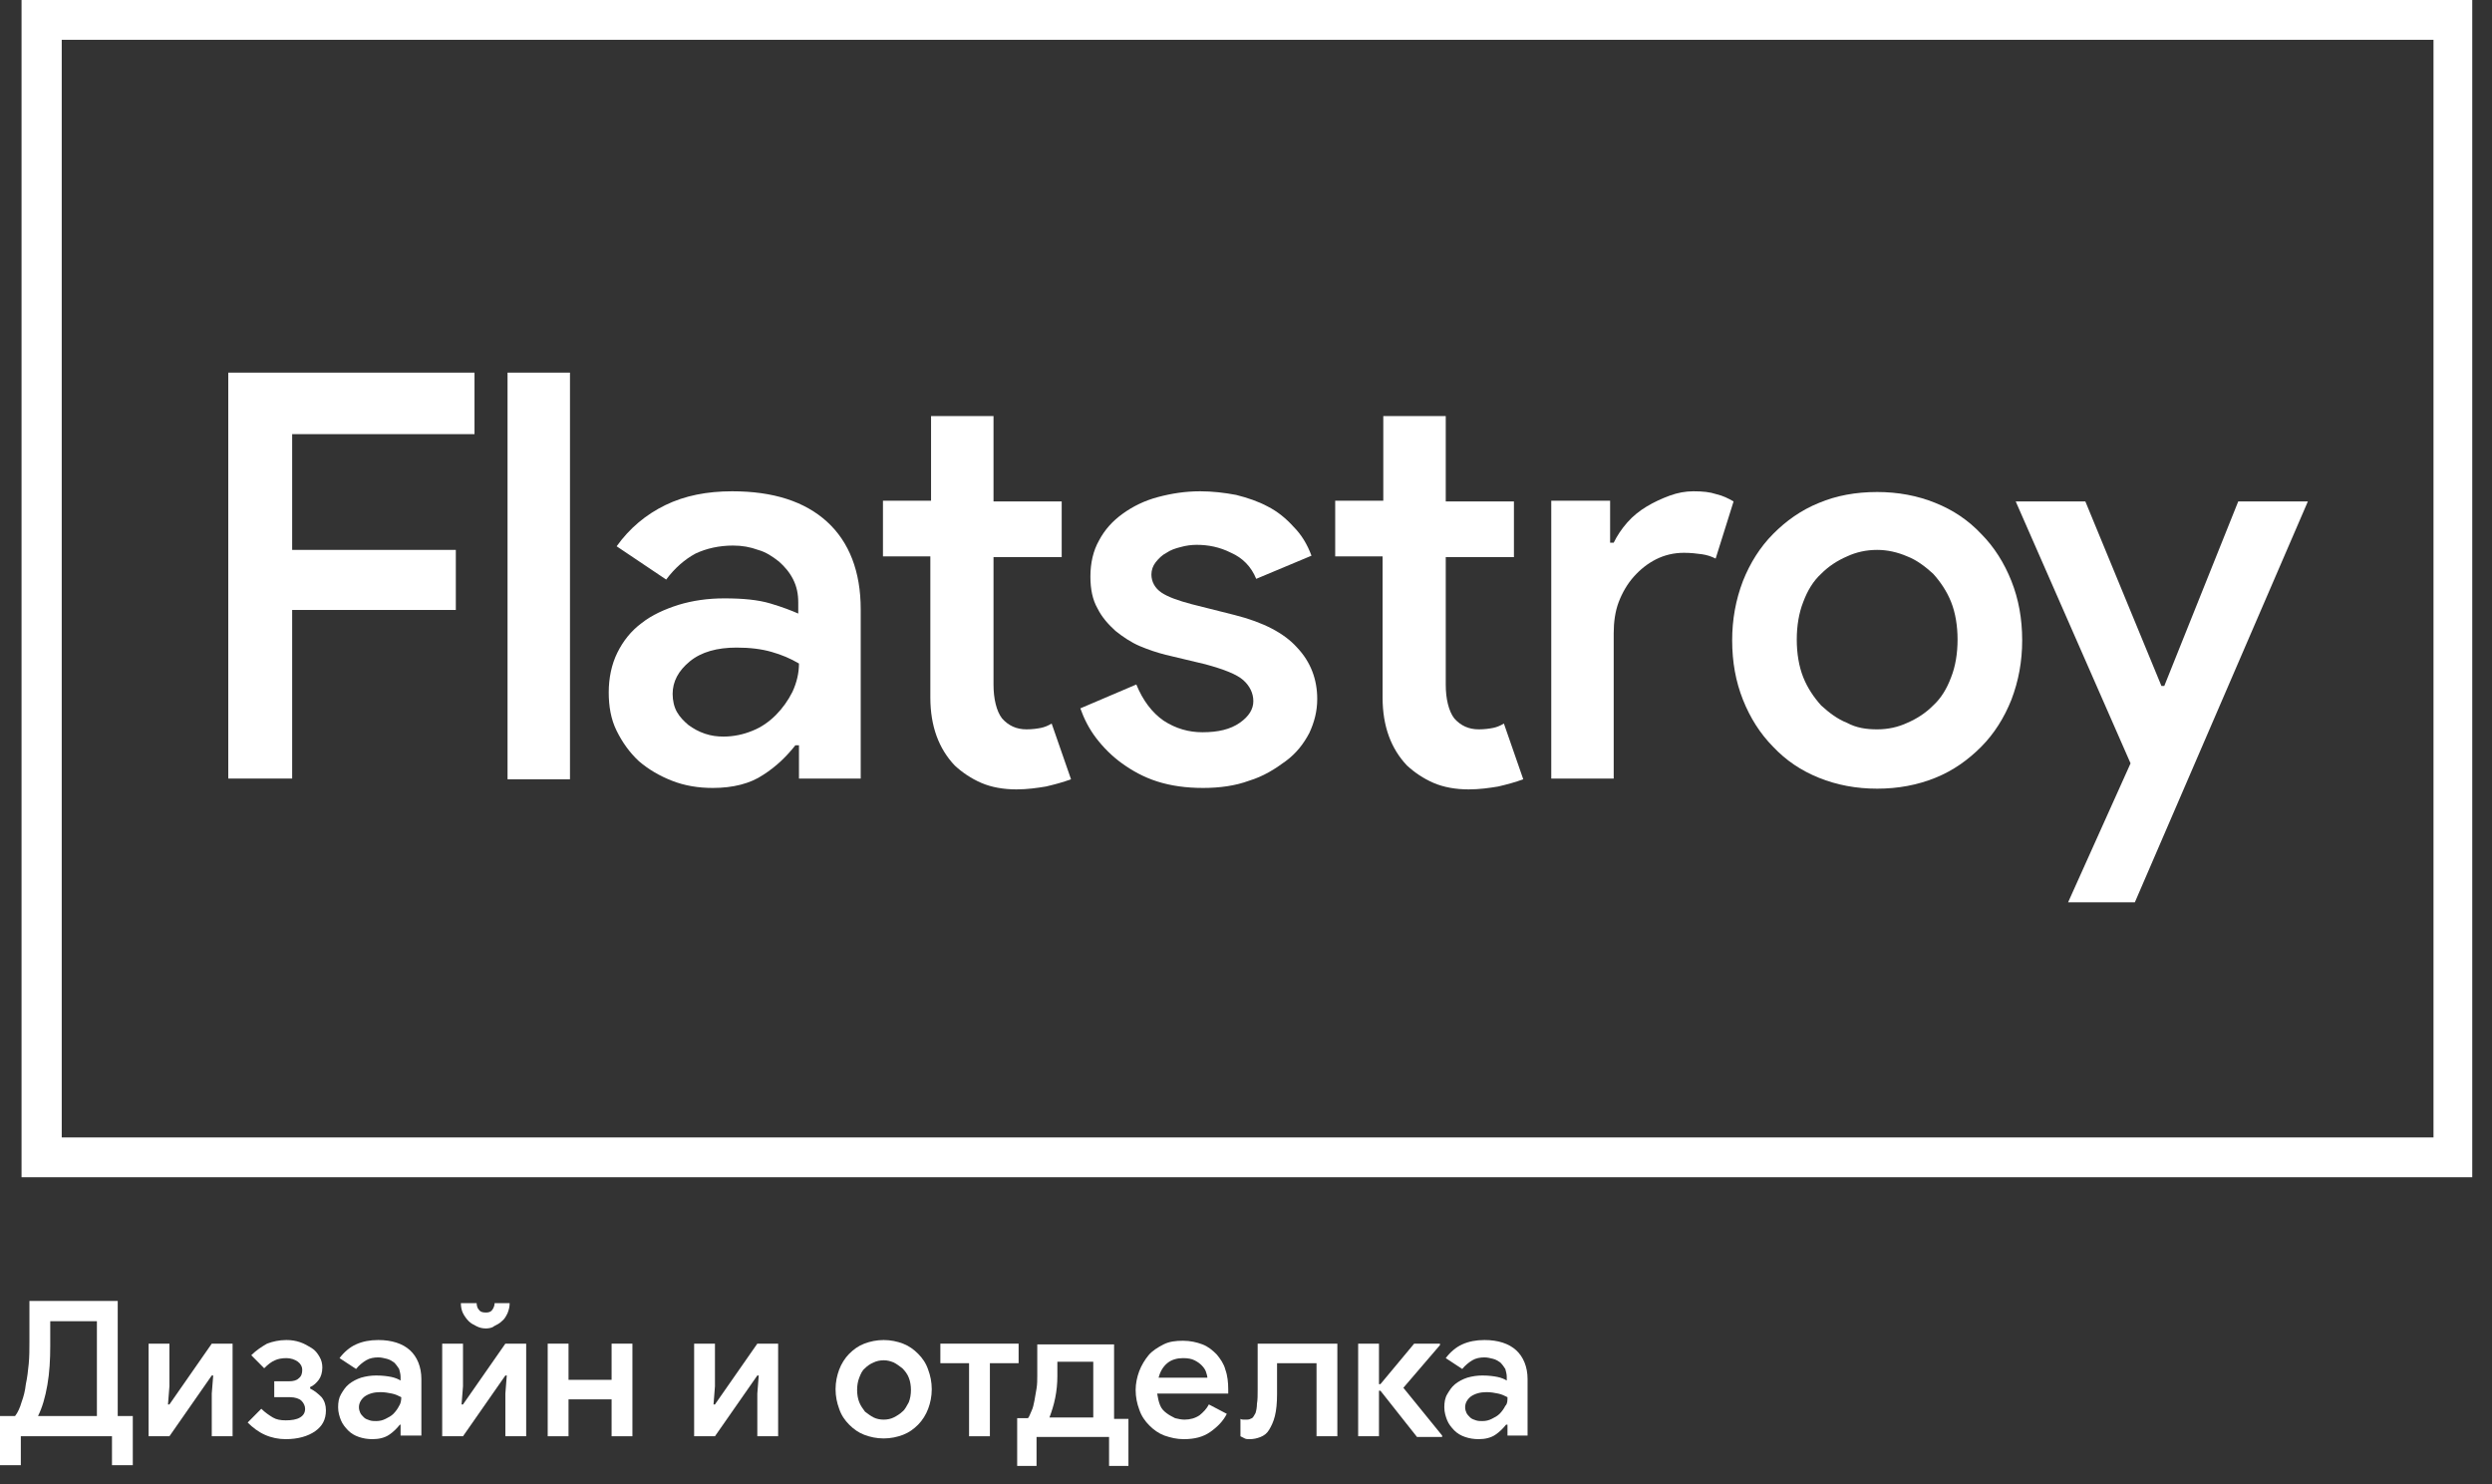 <?xml version="1.0" encoding="UTF-8"?> <svg xmlns="http://www.w3.org/2000/svg" width="141" height="84" viewBox="0 0 141 84" fill="none"><rect x="0" y="0" width="141" height="84" fill="#333333" stroke="none"/> <path d="M12.957 21.087H26.848V24.568H16.531V31.119H25.791V34.518H16.531V44.058H12.916V21.087H12.957Z" fill="white"></path> <path d="M28.717 44.099V21.087H32.25V44.099H28.717Z" fill="white"></path> <path d="M45.207 42.175H45.004C44.516 42.789 43.948 43.362 43.176 43.853C42.445 44.345 41.47 44.59 40.333 44.59C39.52 44.59 38.749 44.468 38.018 44.181C37.286 43.894 36.677 43.526 36.149 43.075C35.621 42.584 35.215 42.011 34.89 41.356C34.565 40.701 34.443 39.964 34.443 39.185C34.443 38.367 34.606 37.589 34.931 36.934C35.256 36.278 35.703 35.705 36.312 35.255C36.88 34.804 37.611 34.477 38.383 34.231C39.196 33.985 40.048 33.862 40.983 33.862C42.039 33.862 42.892 33.944 43.582 34.149C44.273 34.354 44.801 34.559 45.166 34.722V34.108C45.166 33.617 45.085 33.207 44.882 32.798C44.679 32.389 44.394 32.061 44.069 31.774C43.704 31.488 43.338 31.242 42.892 31.119C42.445 30.955 41.998 30.873 41.47 30.873C40.698 30.873 39.967 31.037 39.358 31.324C38.749 31.651 38.18 32.143 37.693 32.798L34.89 30.914C35.621 29.891 36.555 29.113 37.652 28.581C38.749 28.048 40.008 27.802 41.429 27.802C43.745 27.802 45.532 28.376 46.791 29.522C48.05 30.669 48.7 32.347 48.7 34.477V44.058H45.207V42.175ZM45.207 37.548C44.719 37.261 44.232 37.056 43.663 36.893C43.095 36.729 42.445 36.647 41.673 36.647C40.576 36.647 39.683 36.893 39.033 37.425C38.383 37.957 38.058 38.571 38.058 39.267C38.058 39.636 38.139 40.005 38.302 40.291C38.464 40.578 38.708 40.823 38.952 41.028C39.236 41.233 39.52 41.397 39.886 41.52C40.252 41.642 40.576 41.683 40.942 41.683C41.511 41.683 42.079 41.56 42.567 41.356C43.095 41.151 43.541 40.823 43.907 40.455C44.273 40.086 44.597 39.636 44.841 39.145C45.085 38.612 45.207 38.08 45.207 37.548Z" fill="white"></path> <path d="M52.721 31.488H49.959V28.335H52.68V23.544H56.214V28.376H60.072V31.529H56.214V38.735C56.214 39.145 56.255 39.513 56.336 39.841C56.417 40.168 56.539 40.455 56.701 40.66C57.067 41.069 57.514 41.274 58.082 41.274C58.407 41.274 58.691 41.233 58.895 41.192C59.098 41.151 59.301 41.069 59.504 40.946L60.6 44.099C60.154 44.263 59.707 44.386 59.179 44.509C58.691 44.59 58.123 44.672 57.514 44.672C56.782 44.672 56.092 44.55 55.523 44.304C54.955 44.058 54.467 43.731 54.021 43.321C53.127 42.379 52.64 41.11 52.64 39.472V31.488H52.721Z" fill="white"></path> <path d="M68.072 44.59C67.098 44.59 66.245 44.468 65.473 44.222C64.701 43.976 64.051 43.608 63.483 43.198C62.914 42.789 62.427 42.297 62.02 41.765C61.614 41.233 61.33 40.66 61.127 40.086L64.295 38.735C64.661 39.636 65.189 40.332 65.838 40.782C66.529 41.233 67.26 41.438 68.032 41.438C68.925 41.438 69.616 41.274 70.144 40.905C70.672 40.537 70.915 40.127 70.915 39.677C70.915 39.227 70.712 38.817 70.347 38.489C69.981 38.162 69.25 37.875 68.194 37.589L65.96 37.056C65.473 36.934 64.986 36.77 64.498 36.565C64.011 36.36 63.523 36.033 63.117 35.705C62.711 35.337 62.345 34.927 62.102 34.436C61.817 33.944 61.696 33.33 61.696 32.634C61.696 31.856 61.858 31.16 62.183 30.587C62.508 29.973 62.955 29.481 63.523 29.072C64.092 28.662 64.742 28.335 65.513 28.13C66.285 27.925 67.057 27.802 67.91 27.802C68.6 27.802 69.291 27.884 69.941 28.007C70.591 28.171 71.2 28.376 71.728 28.662C72.296 28.949 72.784 29.358 73.19 29.809C73.637 30.259 73.962 30.792 74.205 31.447L71.078 32.757C70.794 32.061 70.306 31.57 69.656 31.283C69.007 30.955 68.357 30.832 67.707 30.832C67.422 30.832 67.098 30.873 66.813 30.955C66.488 31.037 66.245 31.119 66.001 31.283C65.757 31.406 65.554 31.61 65.392 31.815C65.229 32.02 65.148 32.266 65.148 32.511C65.148 32.921 65.351 33.289 65.717 33.535C66.082 33.781 66.651 33.985 67.422 34.19L69.859 34.804C71.484 35.214 72.662 35.828 73.393 36.647C74.165 37.466 74.53 38.449 74.53 39.554C74.53 40.25 74.368 40.864 74.084 41.478C73.759 42.093 73.353 42.625 72.743 43.075C72.134 43.526 71.484 43.935 70.672 44.181C69.9 44.468 69.007 44.59 68.072 44.59Z" fill="white"></path> <path d="M78.309 31.488H75.547V28.335H78.268V23.544H81.802V28.376H85.66V31.529H81.802V38.735C81.802 39.145 81.842 39.513 81.924 39.841C82.005 40.168 82.127 40.455 82.289 40.66C82.655 41.069 83.102 41.274 83.67 41.274C83.995 41.274 84.279 41.233 84.483 41.192C84.686 41.151 84.889 41.069 85.092 40.946L86.188 44.099C85.742 44.263 85.295 44.386 84.767 44.509C84.279 44.59 83.711 44.672 83.102 44.672C82.37 44.672 81.68 44.55 81.111 44.304C80.543 44.058 80.055 43.731 79.609 43.321C78.715 42.379 78.228 41.11 78.228 39.472V31.488H78.309Z" fill="white"></path> <path d="M87.772 28.335H91.102V30.71H91.305C91.508 30.3 91.752 29.932 92.077 29.563C92.402 29.195 92.767 28.908 93.174 28.662C93.58 28.417 94.026 28.212 94.473 28.048C94.92 27.884 95.367 27.802 95.814 27.802C96.341 27.802 96.748 27.843 97.113 27.966C97.479 28.048 97.804 28.212 98.088 28.376L97.073 31.61C96.829 31.488 96.585 31.406 96.301 31.365C96.017 31.324 95.651 31.283 95.285 31.283C94.717 31.283 94.189 31.406 93.701 31.651C93.214 31.897 92.808 32.225 92.442 32.634C92.077 33.044 91.793 33.535 91.589 34.067C91.386 34.6 91.305 35.214 91.305 35.828V44.058H87.772V28.335Z" fill="white"></path> <path d="M106.212 27.843C107.39 27.843 108.487 28.048 109.502 28.458C110.518 28.867 111.371 29.44 112.102 30.218C112.833 30.955 113.401 31.856 113.808 32.88C114.214 33.904 114.417 35.009 114.417 36.237C114.417 37.425 114.214 38.53 113.808 39.595C113.401 40.619 112.833 41.52 112.102 42.257C111.371 42.993 110.518 43.608 109.502 44.017C108.487 44.427 107.39 44.631 106.212 44.631C105.034 44.631 103.938 44.427 102.922 44.017C101.907 43.608 101.054 43.035 100.323 42.257C99.592 41.52 99.023 40.619 98.617 39.595C98.211 38.571 98.008 37.466 98.008 36.237C98.008 35.05 98.211 33.944 98.617 32.88C99.023 31.856 99.592 30.955 100.323 30.218C101.054 29.481 101.907 28.867 102.922 28.458C103.897 28.048 104.994 27.843 106.212 27.843ZM106.212 41.274C106.822 41.274 107.39 41.151 107.918 40.905C108.487 40.66 108.974 40.332 109.38 39.923C109.827 39.513 110.152 38.981 110.396 38.326C110.64 37.712 110.761 36.974 110.761 36.197C110.761 35.419 110.64 34.681 110.396 34.067C110.152 33.453 109.787 32.921 109.38 32.47C108.934 32.061 108.446 31.692 107.918 31.488C107.35 31.242 106.781 31.119 106.212 31.119C105.603 31.119 105.034 31.242 104.506 31.488C103.938 31.733 103.45 32.061 103.044 32.47C102.597 32.88 102.273 33.412 102.029 34.067C101.785 34.681 101.663 35.419 101.663 36.197C101.663 36.974 101.785 37.712 102.029 38.326C102.273 38.94 102.638 39.472 103.044 39.923C103.491 40.332 103.978 40.701 104.506 40.905C105.034 41.192 105.603 41.274 106.212 41.274Z" fill="white"></path> <path d="M120.549 43.198L114.051 28.376H117.991L122.296 38.817H122.458L126.642 28.376H130.582L120.793 51.06H117.016L120.549 43.198Z" fill="white"></path> <path d="M0 82.916V80.132H0.853C1.015 79.927 1.137 79.64 1.218 79.354C1.34 79.026 1.422 78.699 1.462 78.33C1.543 77.962 1.584 77.593 1.625 77.184C1.665 76.774 1.665 76.365 1.665 75.955V73.621H6.661V80.132H7.514V82.916H6.336V81.278H1.178V82.916H0ZM2.843 76.16C2.843 76.938 2.803 77.675 2.681 78.371C2.559 79.067 2.396 79.64 2.153 80.132H5.483V74.768H2.843V76.16Z" fill="white"></path> <path d="M13.16 81.278H11.982V78.862L12.064 77.839H11.982L9.586 81.278H8.408V76.037H9.586V78.453L9.505 79.477H9.586L11.982 76.037H13.16V81.278Z" fill="white"></path> <path d="M16.207 75.832C16.491 75.832 16.735 75.873 16.979 75.955C17.222 76.037 17.425 76.16 17.628 76.283C17.832 76.406 17.953 76.57 18.075 76.774C18.197 76.979 18.238 77.184 18.238 77.388C18.238 77.675 18.157 77.921 18.035 78.085C17.913 78.248 17.75 78.412 17.547 78.494V78.576C17.791 78.699 17.994 78.862 18.197 79.067C18.36 79.272 18.441 79.518 18.441 79.804C18.441 80.337 18.238 80.705 17.832 80.992C17.425 81.278 16.857 81.442 16.166 81.442C15.76 81.442 15.354 81.36 14.989 81.196C14.623 81.033 14.298 80.787 14.014 80.5L14.785 79.722C14.989 79.927 15.232 80.091 15.435 80.214C15.638 80.337 15.882 80.377 16.166 80.377C16.491 80.377 16.776 80.337 16.979 80.214C17.182 80.091 17.263 79.927 17.263 79.722C17.263 79.558 17.182 79.395 17.06 79.272C16.938 79.149 16.694 79.067 16.41 79.067H15.517V78.166H16.369C16.573 78.166 16.776 78.125 16.897 78.003C17.06 77.88 17.101 77.716 17.101 77.511C17.101 77.347 17.019 77.184 16.857 77.061C16.694 76.938 16.451 76.856 16.207 76.856C15.963 76.856 15.72 76.897 15.557 76.979C15.354 77.061 15.151 77.225 14.948 77.429L14.217 76.692C14.501 76.406 14.826 76.201 15.11 76.037C15.435 75.914 15.801 75.832 16.207 75.832Z" fill="white"></path> <path d="M22.705 80.623H22.624C22.461 80.828 22.258 81.033 22.015 81.196C21.771 81.36 21.446 81.442 21.08 81.442C20.796 81.442 20.552 81.401 20.309 81.319C20.065 81.237 19.862 81.115 19.7 80.951C19.537 80.787 19.375 80.582 19.293 80.377C19.212 80.173 19.131 79.927 19.131 79.64C19.131 79.354 19.172 79.108 19.293 78.903C19.415 78.699 19.537 78.494 19.74 78.33C19.943 78.166 20.187 78.043 20.431 77.962C20.715 77.88 20.999 77.839 21.284 77.839C21.649 77.839 21.933 77.88 22.137 77.921C22.34 77.962 22.543 78.043 22.665 78.125V77.921C22.665 77.757 22.624 77.634 22.583 77.47C22.502 77.347 22.421 77.225 22.299 77.102C22.177 77.02 22.055 76.938 21.893 76.897C21.73 76.856 21.568 76.815 21.405 76.815C21.162 76.815 20.918 76.856 20.715 76.979C20.512 77.102 20.309 77.266 20.146 77.47L19.212 76.856C19.456 76.528 19.781 76.242 20.146 76.078C20.512 75.914 20.918 75.832 21.405 75.832C22.177 75.832 22.786 76.037 23.192 76.406C23.599 76.774 23.842 77.347 23.842 78.043V81.237H22.665V80.623H22.705ZM22.705 79.067C22.543 78.985 22.38 78.903 22.177 78.862C21.974 78.822 21.771 78.781 21.527 78.781C21.162 78.781 20.877 78.862 20.634 79.026C20.431 79.19 20.309 79.395 20.309 79.64C20.309 79.763 20.349 79.886 20.39 79.968C20.431 80.05 20.512 80.132 20.593 80.214C20.674 80.296 20.796 80.337 20.918 80.377C21.04 80.418 21.162 80.418 21.284 80.418C21.487 80.418 21.649 80.377 21.811 80.296C21.974 80.214 22.137 80.132 22.258 80.009C22.38 79.886 22.502 79.722 22.583 79.558C22.665 79.436 22.705 79.272 22.705 79.067Z" fill="white"></path> <path d="M29.772 81.278H28.594V78.862L28.675 77.839H28.594L26.197 81.278H25.02V76.037H26.197V78.453L26.116 79.477H26.197L28.594 76.037H29.772V81.278ZM27.497 75.177C27.294 75.177 27.132 75.136 26.969 75.054C26.807 74.973 26.644 74.891 26.522 74.768C26.401 74.645 26.279 74.481 26.197 74.317C26.116 74.154 26.076 73.949 26.076 73.744H26.969C26.969 73.867 27.01 74.031 27.091 74.113C27.172 74.236 27.294 74.276 27.497 74.276C27.66 74.276 27.782 74.236 27.863 74.113C27.944 73.99 27.985 73.867 27.985 73.744H28.837C28.837 73.949 28.797 74.113 28.716 74.317C28.634 74.481 28.553 74.645 28.391 74.768C28.269 74.891 28.106 74.973 27.944 75.054C27.863 75.136 27.66 75.177 27.497 75.177Z" fill="white"></path> <path d="M34.605 81.278V79.19H32.168V81.278H30.99V76.037H32.168V78.085H34.605V76.037H35.783V81.278H34.605Z" fill="white"></path> <path d="M44.028 81.278H42.85V78.862L42.931 77.839H42.85L40.453 81.278H39.275V76.037H40.453V78.453L40.372 79.477H40.453L42.85 76.037H44.028V81.278Z" fill="white"></path> <path d="M49.999 75.832C50.405 75.832 50.77 75.914 51.095 76.037C51.42 76.16 51.705 76.365 51.948 76.61C52.192 76.856 52.395 77.143 52.517 77.511C52.639 77.839 52.72 78.207 52.72 78.617C52.72 79.026 52.639 79.395 52.517 79.722C52.395 80.05 52.192 80.377 51.948 80.623C51.705 80.869 51.42 81.073 51.095 81.196C50.77 81.319 50.405 81.401 49.999 81.401C49.593 81.401 49.227 81.319 48.902 81.196C48.577 81.073 48.293 80.869 48.049 80.623C47.805 80.377 47.602 80.091 47.48 79.722C47.359 79.395 47.277 79.026 47.277 78.617C47.277 78.207 47.359 77.839 47.48 77.511C47.602 77.184 47.805 76.856 48.049 76.61C48.293 76.365 48.577 76.16 48.902 76.037C49.227 75.914 49.593 75.832 49.999 75.832ZM49.999 80.337C50.202 80.337 50.405 80.296 50.567 80.214C50.73 80.132 50.933 80.009 51.055 79.886C51.217 79.763 51.298 79.558 51.42 79.354C51.502 79.149 51.542 78.903 51.542 78.658C51.542 78.412 51.502 78.166 51.42 77.962C51.339 77.757 51.217 77.593 51.055 77.429C50.892 77.306 50.73 77.184 50.567 77.102C50.364 77.02 50.202 76.979 49.999 76.979C49.796 76.979 49.593 77.02 49.43 77.102C49.227 77.184 49.065 77.306 48.943 77.429C48.78 77.552 48.699 77.757 48.618 77.962C48.536 78.166 48.496 78.412 48.496 78.658C48.496 78.903 48.536 79.149 48.618 79.354C48.699 79.558 48.821 79.722 48.943 79.886C49.105 80.009 49.267 80.132 49.43 80.214C49.593 80.296 49.796 80.337 49.999 80.337Z" fill="white"></path> <path d="M53.166 76.037H57.634V77.143H56.009V81.278H54.831V77.143H53.207V76.037H53.166Z" fill="white"></path> <path d="M57.553 82.916V80.255H58.162C58.243 80.173 58.284 80.009 58.365 79.845C58.446 79.681 58.487 79.477 58.528 79.272C58.568 79.067 58.609 78.822 58.649 78.576C58.69 78.33 58.69 78.085 58.69 77.839V76.078H63.036V80.296H63.848V82.957H62.752V81.319H58.649V82.957H57.553V82.916ZM59.827 77.88C59.827 78.289 59.787 78.699 59.705 79.108C59.624 79.518 59.502 79.886 59.38 80.214H61.858V77.061H59.827V77.88Z" fill="white"></path> <path d="M69.414 80.009C69.211 80.418 68.886 80.746 68.48 81.033C68.074 81.319 67.586 81.442 66.977 81.442C66.571 81.442 66.246 81.36 65.88 81.237C65.556 81.115 65.271 80.91 65.028 80.664C64.784 80.418 64.581 80.132 64.459 79.763C64.337 79.436 64.256 79.067 64.256 78.658C64.256 78.289 64.337 77.921 64.459 77.593C64.581 77.266 64.784 76.938 64.987 76.692C65.19 76.447 65.515 76.242 65.84 76.078C66.165 75.914 66.53 75.873 66.936 75.873C67.343 75.873 67.708 75.955 68.033 76.078C68.358 76.201 68.602 76.406 68.846 76.651C69.049 76.897 69.252 77.184 69.333 77.511C69.455 77.839 69.495 78.248 69.495 78.617C69.495 78.658 69.495 78.699 69.495 78.699C69.495 78.74 69.495 78.781 69.495 78.781C69.495 78.822 69.495 78.822 69.495 78.862H65.474C65.515 79.108 65.556 79.313 65.637 79.518C65.718 79.722 65.84 79.845 66.002 79.968C66.165 80.091 66.327 80.173 66.49 80.255C66.652 80.296 66.855 80.337 67.018 80.337C67.343 80.337 67.627 80.255 67.871 80.091C68.074 79.927 68.277 79.722 68.399 79.477L69.414 80.009ZM68.317 78.003C68.317 77.88 68.277 77.757 68.236 77.634C68.196 77.511 68.114 77.388 67.993 77.266C67.871 77.143 67.749 77.061 67.586 76.979C67.424 76.897 67.221 76.856 66.936 76.856C66.612 76.856 66.287 76.938 66.043 77.143C65.799 77.347 65.637 77.634 65.556 77.962H68.317V78.003Z" fill="white"></path> <path d="M70.714 81.442C70.592 81.442 70.51 81.442 70.429 81.401C70.348 81.36 70.267 81.319 70.186 81.278V80.296C70.267 80.337 70.307 80.337 70.389 80.337C70.47 80.337 70.51 80.337 70.551 80.337C70.673 80.337 70.754 80.296 70.835 80.255C70.917 80.214 70.957 80.091 71.038 79.968C71.079 79.845 71.12 79.64 71.12 79.436C71.16 79.231 71.16 78.944 71.16 78.617V76.037H75.669V81.278H74.491V77.143H72.257V78.903C72.257 79.395 72.216 79.804 72.135 80.132C72.054 80.459 71.932 80.705 71.81 80.91C71.688 81.115 71.526 81.237 71.323 81.319C71.12 81.401 70.917 81.442 70.714 81.442Z" fill="white"></path> <path d="M78.105 78.699H78.024V81.278H76.846V76.037H78.024V78.33H78.105L80.014 76.037H81.476V76.119L79.404 78.535L81.598 81.237V81.319H80.176L78.105 78.699Z" fill="white"></path> <path d="M85.295 80.623H85.214C85.051 80.828 84.848 81.033 84.605 81.196C84.361 81.36 84.036 81.442 83.67 81.442C83.386 81.442 83.142 81.401 82.899 81.319C82.655 81.237 82.452 81.115 82.289 80.951C82.127 80.787 81.964 80.582 81.883 80.377C81.802 80.173 81.721 79.927 81.721 79.64C81.721 79.354 81.761 79.108 81.883 78.903C82.005 78.699 82.127 78.494 82.33 78.33C82.533 78.166 82.777 78.043 83.02 77.962C83.305 77.88 83.589 77.839 83.873 77.839C84.239 77.839 84.523 77.88 84.726 77.921C84.929 77.962 85.132 78.043 85.254 78.125V77.921C85.254 77.757 85.214 77.634 85.173 77.47C85.092 77.347 85.011 77.225 84.889 77.102C84.767 77.02 84.645 76.938 84.483 76.897C84.32 76.856 84.158 76.815 83.995 76.815C83.751 76.815 83.508 76.856 83.305 76.979C83.102 77.102 82.899 77.266 82.736 77.47L81.802 76.856C82.046 76.528 82.371 76.242 82.736 76.078C83.102 75.914 83.508 75.832 83.995 75.832C84.767 75.832 85.376 76.037 85.782 76.406C86.189 76.774 86.432 77.347 86.432 78.043V81.237H85.295V80.623ZM85.295 79.067C85.132 78.985 84.97 78.903 84.767 78.862C84.564 78.822 84.361 78.781 84.117 78.781C83.751 78.781 83.467 78.862 83.224 79.026C83.02 79.19 82.899 79.395 82.899 79.64C82.899 79.763 82.939 79.886 82.98 79.968C83.02 80.05 83.102 80.132 83.183 80.214C83.264 80.296 83.386 80.337 83.508 80.377C83.63 80.418 83.751 80.418 83.873 80.418C84.076 80.418 84.239 80.377 84.401 80.296C84.564 80.214 84.726 80.132 84.848 80.009C84.97 79.886 85.092 79.722 85.173 79.558C85.295 79.436 85.295 79.272 85.295 79.067Z" fill="white"></path> <path d="M139.924 66.62H1.219V0H139.883V66.62H139.924ZM3.493 64.368H137.69V2.252H3.493V64.368Z" fill="white"></path> </svg> 